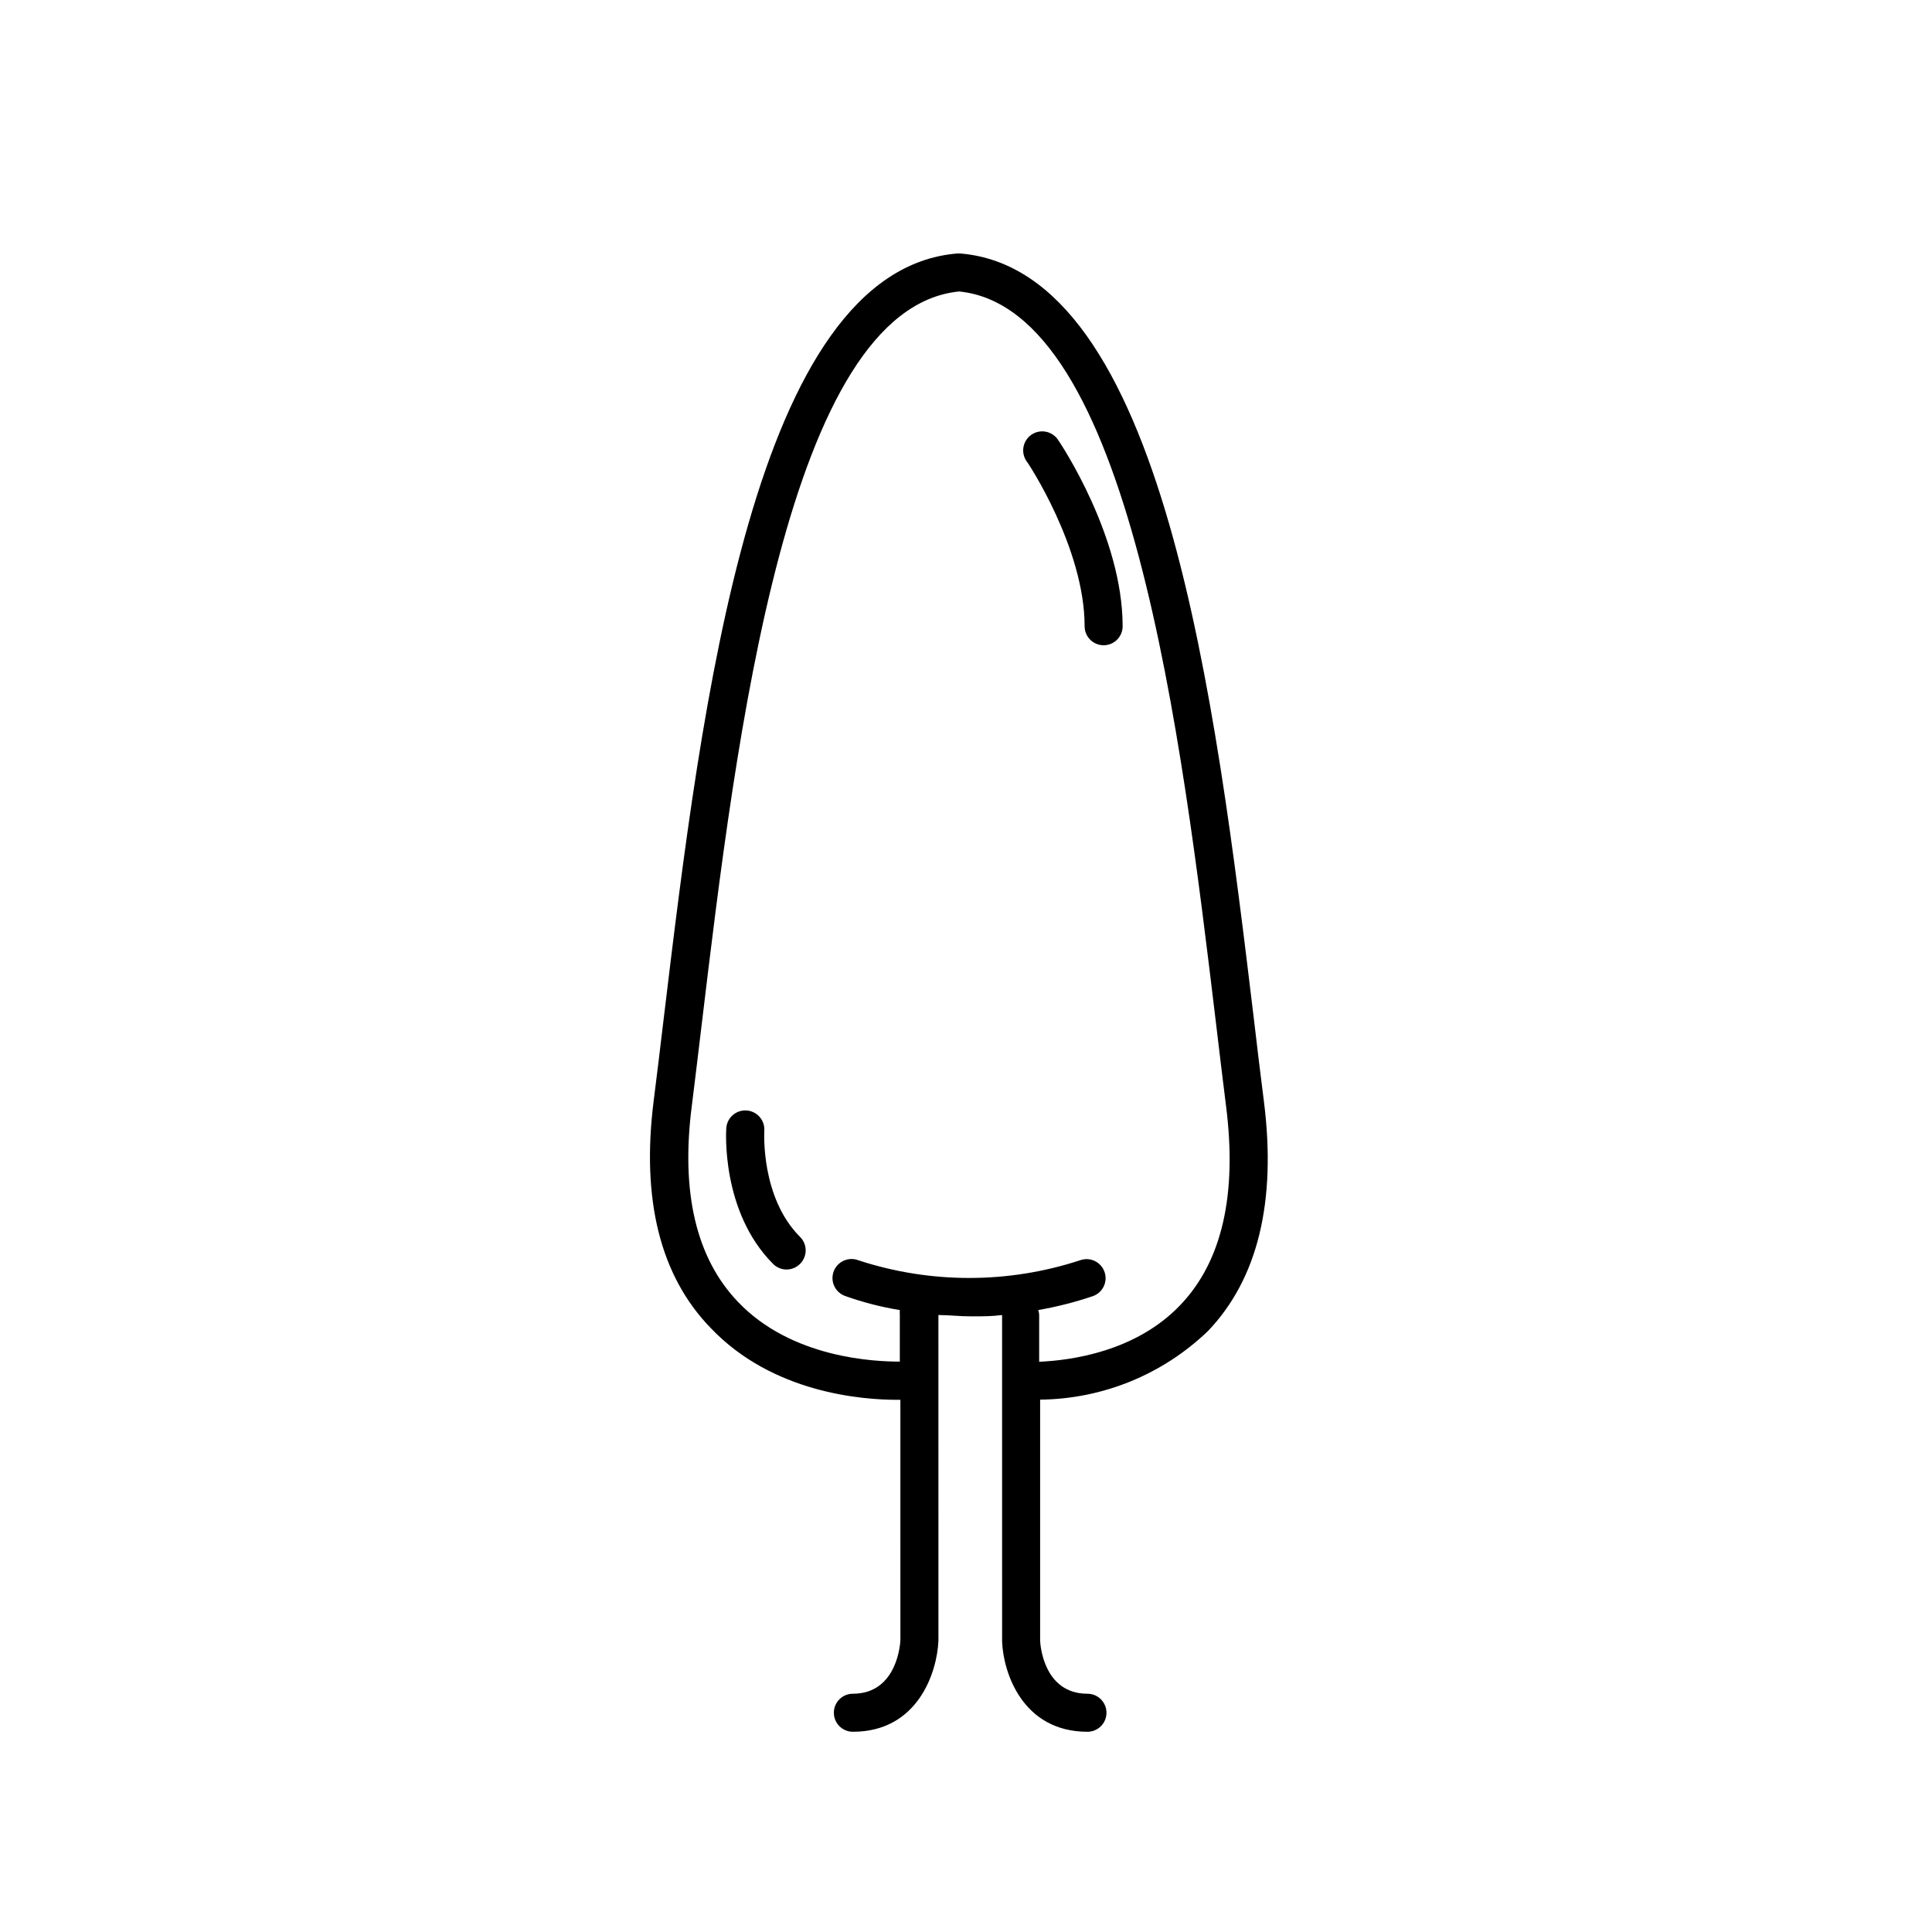 <?xml version="1.0" encoding="UTF-8"?>
<!-- Uploaded to: SVG Find, www.svgrepo.com, Generator: SVG Find Mixer Tools -->
<svg fill="#000000" width="800px" height="800px" version="1.1" viewBox="144 144 512 512" xmlns="http://www.w3.org/2000/svg">
 <g>
  <path d="m464.13 496.73c13.199-13.805 18.188-34.309 14.812-60.91-0.906-6.953-1.762-14.309-2.672-21.965-10.078-83.633-23.832-198.2-77.789-202.68h-0.805c-53.957 4.484-67.711 119.05-77.785 202.73-0.906 7.656-1.812 15.113-2.672 21.914-3.273 26.047 1.715 46.301 15.113 60.105 16.473 17.332 40.305 19.043 49.473 19.043h0.805l0.004 63.633c0 0.605-0.707 14.258-12.594 14.258-2.785 0-5.039 2.258-5.039 5.039s2.254 5.039 5.039 5.039c17.18 0 22.32-15.668 22.672-24.133l-0.004-86.305c2.719 0 5.644 0.352 8.715 0.352 3.074 0 5.34 0 8.16-0.352l0.004 86.508c0.301 8.262 5.441 23.93 22.621 23.93 2.781 0 5.039-2.258 5.039-5.039s-2.258-5.039-5.039-5.039c-11.539 0-12.496-12.797-12.543-14.055v-63.883c16.605-0.168 32.52-6.672 44.484-18.188zm-27.406-15.617c-0.434-1.289-1.367-2.344-2.594-2.934-1.223-0.586-2.629-0.656-3.906-0.191-19.082 6.246-39.66 6.246-58.742 0-2.602-1-5.523 0.297-6.527 2.898-1 2.602 0.297 5.519 2.898 6.523 4.746 1.699 9.637 2.965 14.609 3.777-0.027 0.387-0.027 0.773 0 1.16v12.496c-6.449 0-28.668-0.805-42.977-15.922-10.984-11.539-15.113-28.969-12.141-51.891 0.855-6.953 1.762-14.309 2.672-22.016 9.07-75.57 22.723-189.28 68.164-193.77 45.293 4.531 58.996 118.29 68.066 193.86 0.906 7.707 1.812 15.113 2.672 22.016 2.973 23.426-1.059 41.109-12.043 52.648-11.891 12.543-29.27 14.762-37.484 15.113v-12.492c-0.031-0.414-0.113-0.82-0.25-1.211 4.906-0.852 9.738-2.082 14.457-3.676 2.629-0.906 4.027-3.769 3.125-6.398z"/>
  <path d="m356.02 471.79c0.953 0.945 1.492 2.231 1.492 3.574s-0.539 2.633-1.492 3.578c-0.945 0.953-2.234 1.492-3.578 1.492s-2.629-0.539-3.574-1.492c-13.805-13.855-12.445-35.266-12.395-35.973 0.195-2.781 2.609-4.879 5.391-4.684 2.781 0.195 4.879 2.606 4.684 5.391 0 0.301-1.008 17.633 9.473 28.113z"/>
  <path d="m436.47 315c-2.781 0-5.035-2.254-5.035-5.035 0-20.707-15.113-43.527-15.418-43.781-1.559-2.309-0.949-5.445 1.359-7.004s5.445-0.949 7.004 1.359c0.707 1.008 17.129 25.594 17.129 49.422v0.004c0 2.781-2.254 5.035-5.039 5.035z"/>
 </g>
</svg>